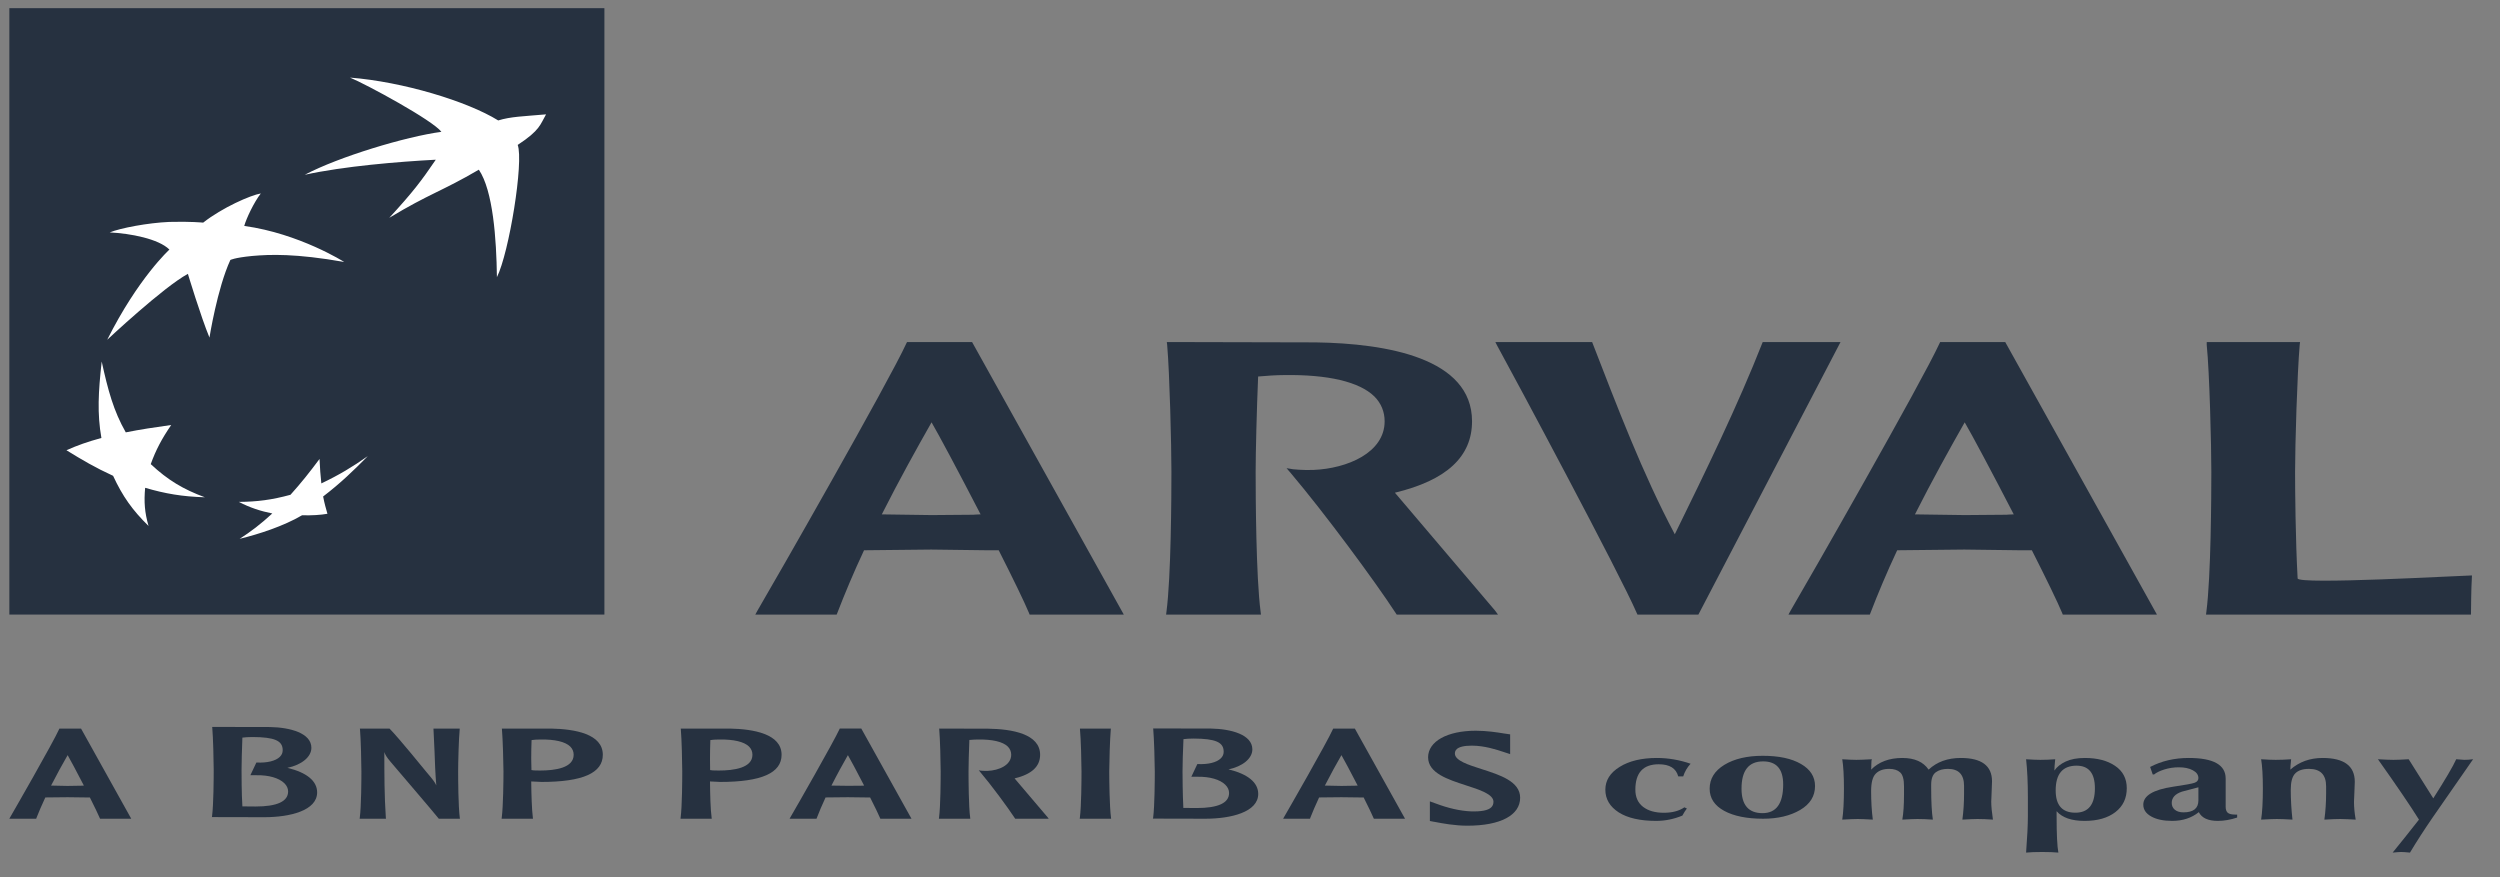 <svg width="151" height="53" viewBox="0 0 151 53" fill="none" xmlns="http://www.w3.org/2000/svg">
<rect x="0" y="0" width="151" height="53" fill="#808080" stroke="none"/>
<g style="mix-blend-mode:luminosity">
<path fill-rule="evenodd" clip-rule="evenodd" d="M138.752 20.659H133.286V20.83C133.458 22.547 133.565 26.904 133.565 28.493C133.565 29.952 133.543 34.824 133.265 36.949L133.243 37.12H149.247C149.259 36.49 149.251 35.756 149.307 34.756C148.635 34.766 138.798 35.325 138.777 34.936C138.648 32.601 138.623 29.587 138.623 28.493C138.623 26.904 138.752 22.547 138.902 20.83L138.923 20.659H138.752Z" fill="#263140"/>
<path fill-rule="evenodd" clip-rule="evenodd" d="M70.497 20.83C70.647 22.569 70.754 26.904 70.754 28.493C70.754 29.952 70.733 34.845 70.454 36.949L70.432 37.12H76.162L76.141 36.949C75.862 34.845 75.841 29.952 75.841 28.493C75.841 27.355 75.905 24.801 75.991 22.741C76.463 22.698 77.107 22.655 77.536 22.655C80.219 22.612 82.108 23.063 83.009 23.943C83.417 24.35 83.632 24.865 83.632 25.445C83.632 27.334 81.399 28.299 79.318 28.385C78.652 28.407 78.116 28.342 78.094 28.342L77.708 28.278L77.965 28.578C79.983 30.961 83.031 35.081 84.318 37.056L84.361 37.12H90.478L90.306 36.884C90.092 36.627 86.078 31.905 84.361 29.887C84.361 29.887 84.297 29.823 84.254 29.759C87.366 29.008 88.911 27.591 88.911 25.445C88.911 21.625 83.76 20.745 79.468 20.68L70.475 20.659L70.497 20.83Z" fill="#263140"/>
<path fill-rule="evenodd" clip-rule="evenodd" d="M54.871 20.659H54.785L54.742 20.745C53.669 23.084 46.822 35.06 45.749 36.884L45.62 37.12H50.535L50.578 37.013C51.008 35.897 51.544 34.609 52.188 33.236C52.381 33.236 56.244 33.193 56.244 33.193L59.592 33.236C59.592 33.236 60.193 33.236 60.322 33.236C61.224 35.017 61.867 36.348 62.146 37.013L62.189 37.12H67.877L58.713 20.659H58.627H54.871ZM56.266 25.509C56.716 26.282 57.897 28.493 59.228 31.068C59.034 31.068 58.798 31.09 58.798 31.09L56.266 31.111C56.266 31.111 53.669 31.068 53.261 31.068C54.313 28.986 55.364 27.098 56.266 25.509Z" fill="#263140"/>
<path fill-rule="evenodd" clip-rule="evenodd" d="M117.273 20.659H117.187L117.144 20.745C116.071 23.084 109.225 35.06 108.151 36.884L108.023 37.12H112.937L112.98 37.013C113.41 35.897 113.946 34.609 114.59 33.236C114.783 33.236 118.646 33.193 118.646 33.193L121.995 33.236C121.995 33.236 122.596 33.236 122.724 33.236C123.626 35.017 124.27 36.348 124.549 37.013L124.591 37.12H130.279L121.115 20.659H121.029H117.273ZM118.668 25.509C119.119 26.282 120.299 28.493 121.63 31.068C121.437 31.068 121.201 31.09 121.201 31.09L118.668 31.111C118.668 31.111 116.071 31.068 115.663 31.068C116.715 28.986 117.767 27.098 118.668 25.509Z" fill="#263140"/>
<path fill-rule="evenodd" clip-rule="evenodd" d="M98.984 37.12H98.903L98.863 37.035C97.858 34.695 91.444 22.719 90.439 20.895L90.318 20.659H96.164C97.682 24.569 99.201 28.588 101.158 32.27C103.014 28.482 104.956 24.508 106.468 20.659H111.168L102.583 37.12H102.503H98.984Z" fill="#263140"/>
<path fill-rule="evenodd" clip-rule="evenodd" d="M0.565 0.493V37.12H36.506V0.493H0.565Z" fill="#263140"/>
<path fill-rule="evenodd" clip-rule="evenodd" d="M28.922 10.249C26.654 11.576 25.96 11.679 23.511 13.157C24.935 11.607 25.435 10.949 26.322 9.646C24.054 9.767 20.766 10.038 18.407 10.557C20.459 9.471 24.518 8.247 26.66 7.963C26.159 7.281 22.142 5.098 21.14 4.687C24.319 4.935 28.21 6.111 30.093 7.275C30.847 7.04 31.613 7.028 32.982 6.907C32.632 7.511 32.632 7.86 31.269 8.753C31.643 9.755 30.75 15.274 30.014 16.74C29.984 14.43 29.779 11.51 28.922 10.249ZM12.375 30.036C11.066 29.554 10.131 28.993 9.105 28.033C9.413 27.183 9.763 26.513 10.342 25.669C9.274 25.819 8.508 25.934 7.597 26.115C6.855 24.812 6.523 23.569 6.143 21.838C5.938 23.672 5.866 24.987 6.125 26.453C5.293 26.682 4.701 26.887 4.014 27.195C4.973 27.786 5.751 28.244 6.831 28.739C7.404 29.976 8.001 30.82 8.972 31.767C8.737 30.959 8.689 30.314 8.767 29.463C9.98 29.819 11.005 29.994 12.375 30.036ZM15.753 11.685C15.343 12.21 14.878 13.193 14.752 13.646C18.094 14.11 20.79 15.823 20.79 15.823C17.846 15.305 16.314 15.365 15.222 15.461C14.13 15.57 13.913 15.703 13.913 15.703C13.123 17.416 12.652 20.39 12.652 20.39C12.121 19.105 11.349 16.541 11.349 16.541C9.871 17.338 6.475 20.523 6.475 20.523C8.345 16.789 10.233 15.075 10.233 15.075C9.582 14.424 7.875 14.098 6.626 14.038C7.277 13.772 8.942 13.459 10.221 13.404C11.5 13.368 12.272 13.447 12.272 13.447C13.418 12.542 15.15 11.782 15.753 11.685ZM19.3 27.72C18.703 28.522 18.202 29.155 17.545 29.885C16.417 30.193 15.524 30.308 14.426 30.314C15.095 30.664 15.753 30.875 16.447 31.013C15.753 31.653 15.15 32.111 14.474 32.546C15.614 32.268 17.128 31.78 18.244 31.122C18.824 31.14 19.373 31.104 19.777 31.032C19.68 30.688 19.602 30.434 19.517 29.988C20.579 29.174 21.345 28.431 22.214 27.551C21.285 28.202 20.477 28.691 19.409 29.198C19.355 28.697 19.324 28.281 19.3 27.72Z" fill="white"/>
<path fill-rule="evenodd" clip-rule="evenodd" d="M86.257 45.74C86.257 46.699 87.464 47.082 88.529 47.43C89.353 47.693 90.205 47.97 90.205 48.424C90.205 48.566 90.162 48.672 90.07 48.765C89.878 48.949 89.466 49.028 88.828 49.006C88.203 48.978 87.486 48.822 86.698 48.523L86.364 48.403V48.616V49.588L86.584 49.631L86.712 49.652C87.109 49.73 87.869 49.872 88.629 49.872C90.631 49.872 91.817 49.24 91.817 48.183C91.817 47.196 90.588 46.805 89.502 46.457C88.7 46.202 87.876 45.939 87.876 45.52C87.876 45.399 87.876 45.037 88.898 45.037C89.672 45.037 90.418 45.286 90.823 45.421L91.213 45.548V45.343V44.356L90.823 44.299C90.439 44.235 89.8 44.136 89.133 44.136C87.415 44.136 86.257 44.782 86.257 45.74Z" fill="#263140"/>
<path fill-rule="evenodd" clip-rule="evenodd" d="M81.804 44.006H80.526L80.512 44.034C80.143 44.858 77.743 49.032 77.544 49.373L77.501 49.451H79.127L79.134 49.416C79.276 49.047 79.461 48.628 79.674 48.166C79.731 48.166 81.016 48.152 81.016 48.152L82.124 48.166C82.124 48.166 82.315 48.166 82.365 48.166C82.656 48.755 82.876 49.196 82.968 49.423L82.983 49.451H84.864L81.832 44.006H81.804ZM81.023 45.61C81.172 45.866 81.563 46.597 82.003 47.449C81.932 47.456 81.854 47.456 81.854 47.456L81.023 47.47C81.023 47.47 80.157 47.456 80.022 47.449C80.377 46.76 80.718 46.136 81.023 45.61Z" fill="#263140"/>
<path fill-rule="evenodd" clip-rule="evenodd" d="M4.867 44.006H3.589L3.575 44.034C3.205 44.858 0.806 49.032 0.607 49.373L0.564 49.451H2.19L2.197 49.416C2.339 49.047 2.524 48.628 2.737 48.166C2.794 48.166 4.079 48.152 4.079 48.152L5.186 48.166C5.186 48.166 5.378 48.166 5.428 48.166C5.719 48.755 5.939 49.196 6.031 49.423L6.045 49.451H7.927L4.895 44.006H4.867ZM4.086 45.61C4.235 45.866 4.625 46.597 5.066 47.449C4.995 47.456 4.917 47.456 4.917 47.456L4.086 47.47C4.086 47.47 3.22 47.456 3.085 47.449C3.44 46.76 3.781 46.136 4.086 45.61Z" fill="#263140"/>
<path fill-rule="evenodd" clip-rule="evenodd" d="M69.657 44.055C69.706 44.63 69.749 46.064 69.749 46.597C69.749 47.073 69.742 48.691 69.65 49.387L69.635 49.444L72.802 49.451C74.343 49.451 75.997 49.053 75.997 47.953C75.997 47.264 75.372 46.753 74.201 46.469C75.06 46.292 75.642 45.809 75.642 45.262C75.642 44.367 74.35 44.027 73.143 44.005L69.65 43.998L69.657 44.055ZM72.099 44.609C73.42 44.616 73.91 44.829 73.91 45.404C73.91 45.56 73.853 45.695 73.732 45.809C73.484 46.05 72.98 46.178 72.355 46.15H72.319L71.957 46.916H72.326C73.058 46.902 73.689 47.08 74.009 47.399C74.158 47.548 74.236 47.712 74.236 47.896C74.236 48.5 73.576 48.805 72.277 48.805C72.057 48.805 71.701 48.805 71.474 48.798C71.432 47.995 71.425 46.909 71.425 46.597C71.425 46.214 71.446 45.369 71.481 44.644C71.623 44.623 71.872 44.609 72.099 44.609Z" fill="#263140"/>
<path fill-rule="evenodd" clip-rule="evenodd" d="M67.041 44.006H65.231V44.062C65.287 44.63 65.323 46.072 65.323 46.597C65.323 47.08 65.316 48.691 65.223 49.395L65.216 49.451H67.112L67.105 49.395C67.013 48.691 66.998 47.08 66.998 46.597C66.998 46.072 67.041 44.63 67.091 44.062L67.098 44.006H67.041Z" fill="#263140"/>
<path fill-rule="evenodd" clip-rule="evenodd" d="M56.731 44.062C56.781 44.638 56.817 46.072 56.817 46.597C56.817 47.08 56.809 48.699 56.717 49.395L56.71 49.451H58.606L58.599 49.395C58.506 48.699 58.499 47.08 58.499 46.597C58.499 46.221 58.521 45.376 58.549 44.694C58.705 44.68 58.918 44.666 59.06 44.666C59.948 44.652 60.572 44.801 60.871 45.092C61.006 45.227 61.077 45.397 61.077 45.589C61.077 46.214 60.338 46.533 59.65 46.562C59.429 46.569 59.252 46.547 59.245 46.547L59.117 46.526L59.202 46.626C59.87 47.414 60.878 48.777 61.304 49.43L61.318 49.451H63.342L63.285 49.373C63.214 49.288 61.886 47.726 61.318 47.059C61.318 47.059 61.297 47.037 61.282 47.016C62.312 46.767 62.823 46.299 62.823 45.589C62.823 44.325 61.119 44.034 59.699 44.013L56.724 44.006L56.731 44.062Z" fill="#263140"/>
<path fill-rule="evenodd" clip-rule="evenodd" d="M50.752 44.005H50.723L50.709 44.034C50.354 44.808 48.089 48.769 47.734 49.373L47.691 49.451H49.317L49.331 49.416C49.473 49.046 49.651 48.62 49.864 48.166C49.928 48.166 51.206 48.152 51.206 48.152L52.313 48.166C52.313 48.166 52.512 48.166 52.555 48.166C52.853 48.755 53.066 49.196 53.158 49.416L53.173 49.451H55.054L52.022 44.005H51.994H50.752ZM51.213 45.61C51.362 45.865 51.753 46.597 52.193 47.449C52.129 47.449 52.051 47.456 52.051 47.456L51.213 47.463C51.213 47.463 50.354 47.449 50.219 47.449C50.567 46.76 50.915 46.135 51.213 45.61Z" fill="#263140"/>
<path fill-rule="evenodd" clip-rule="evenodd" d="M41.123 44.062C41.173 44.638 41.208 46.072 41.208 46.597C41.208 47.08 41.201 48.699 41.109 49.395L41.102 49.451H42.99L42.983 49.395C42.912 48.898 42.891 47.939 42.884 47.2C42.962 47.208 43.232 47.215 43.232 47.215L43.495 47.229C45.994 47.229 47.208 46.689 47.208 45.589C47.208 44.325 45.504 44.034 44.084 44.006H41.116L41.123 44.062ZM43.431 44.666C44.318 44.652 44.943 44.801 45.241 45.092C45.376 45.227 45.447 45.39 45.447 45.589C45.447 46.377 44.347 46.54 43.416 46.54L43.047 46.533C43.047 46.533 42.948 46.519 42.891 46.512C42.884 46.334 42.884 46.093 42.884 45.823C42.884 45.475 42.891 45.078 42.905 44.701C43.026 44.68 43.225 44.666 43.431 44.666Z" fill="#263140"/>
<path fill-rule="evenodd" clip-rule="evenodd" d="M30.318 44.062C30.367 44.638 30.41 46.072 30.41 46.597C30.41 47.08 30.396 48.699 30.304 49.395L30.297 49.451H32.192L32.185 49.395C32.121 48.898 32.093 47.939 32.086 47.2C32.164 47.208 32.434 47.215 32.434 47.215L32.703 47.229C35.196 47.229 36.41 46.689 36.41 45.589C36.41 44.325 34.713 44.034 33.286 44.006H30.311L30.318 44.062ZM32.639 44.666C33.52 44.652 34.145 44.801 34.443 45.092C34.578 45.227 34.649 45.39 34.649 45.589C34.649 46.377 33.548 46.54 32.618 46.54L32.249 46.533C32.249 46.533 32.157 46.519 32.1 46.512C32.093 46.334 32.086 46.093 32.086 45.823C32.086 45.475 32.093 45.078 32.107 44.701C32.228 44.68 32.434 44.666 32.639 44.666Z" fill="#263140"/>
<path fill-rule="evenodd" clip-rule="evenodd" d="M27.715 44.006H26.181L26.245 45.376C26.267 46.057 26.295 46.76 26.352 47.435C26.253 47.222 26.167 47.115 25.706 46.569C25.692 46.554 24.094 44.581 23.54 44.02L23.526 44.006H21.737L21.744 44.062C21.794 44.63 21.829 46.072 21.829 46.597C21.829 47.08 21.822 48.699 21.73 49.395L21.723 49.451H23.313L23.306 49.401C23.214 48.067 23.214 46.725 23.214 45.433V45.426C23.27 45.582 23.341 45.724 23.597 46.022C23.625 46.057 26.352 49.245 26.487 49.43L26.501 49.451H27.779L27.772 49.395C27.68 48.699 27.672 47.08 27.672 46.597C27.672 46.065 27.708 44.63 27.765 44.062V44.006H27.715Z" fill="#263140"/>
<path fill-rule="evenodd" clip-rule="evenodd" d="M12.822 43.963C12.872 44.538 12.908 45.972 12.908 46.505C12.908 46.98 12.9 48.599 12.808 49.295L12.801 49.352L15.968 49.359C17.508 49.359 19.155 48.961 19.155 47.861C19.155 47.172 18.531 46.661 17.359 46.377C18.218 46.199 18.808 45.717 18.808 45.17C18.808 44.275 17.515 43.934 16.308 43.913C16.301 43.913 12.815 43.906 12.815 43.906L12.822 43.963ZM15.265 44.517C16.585 44.524 17.075 44.737 17.075 45.312C17.075 45.468 17.018 45.603 16.898 45.717C16.649 45.958 16.145 46.086 15.52 46.057H15.485L15.123 46.824H15.492C16.223 46.81 16.848 46.987 17.175 47.307C17.324 47.456 17.402 47.619 17.402 47.804C17.402 48.407 16.741 48.713 15.435 48.713C15.215 48.713 14.86 48.713 14.64 48.706C14.59 47.903 14.59 46.817 14.59 46.505C14.59 46.121 14.611 45.276 14.64 44.552C14.789 44.531 15.037 44.517 15.265 44.517Z" fill="#263140"/>
<path fill-rule="evenodd" clip-rule="evenodd" d="M101.365 46.895C101.237 46.406 100.845 46.162 100.189 46.162C99.246 46.162 98.776 46.673 98.776 47.696C98.776 48.147 98.93 48.493 99.24 48.732C99.548 48.971 99.968 49.091 100.498 49.091C101.007 49.091 101.42 48.981 101.737 48.762L101.887 48.834C101.802 48.942 101.711 49.086 101.614 49.263C101.096 49.476 100.571 49.582 100.033 49.582C99.064 49.582 98.309 49.41 97.768 49.066C97.232 48.719 96.963 48.262 96.963 47.696C96.963 47.135 97.252 46.676 97.827 46.32C98.402 45.961 99.153 45.781 100.078 45.781C100.758 45.781 101.436 45.897 102.112 46.129C101.907 46.351 101.758 46.606 101.665 46.895H101.365Z" fill="#263140"/>
<path fill-rule="evenodd" clip-rule="evenodd" d="M103.263 47.639C103.263 47.038 103.56 46.558 104.152 46.196C104.75 45.833 105.521 45.65 106.468 45.65C107.443 45.65 108.214 45.814 108.776 46.142C109.344 46.468 109.628 46.914 109.628 47.477C109.628 48.09 109.326 48.572 108.726 48.924C108.125 49.275 107.381 49.451 106.492 49.451C105.508 49.451 104.725 49.292 104.14 48.975C103.556 48.655 103.263 48.21 103.263 47.639ZM105.188 47.635C105.188 48.621 105.609 49.114 106.456 49.114C107.288 49.114 107.704 48.535 107.704 47.379C107.704 46.451 107.299 45.988 106.492 45.988C105.622 45.988 105.188 46.536 105.188 47.635Z" fill="#263140"/>
<path fill-rule="evenodd" clip-rule="evenodd" d="M111.272 49.505C111.339 49.066 111.374 48.438 111.374 47.623C111.374 46.852 111.339 46.264 111.272 45.859C111.639 45.882 111.922 45.895 112.125 45.895C112.309 45.895 112.62 45.882 113.063 45.859C113.04 45.902 113.028 46.008 113.028 46.177C113.028 46.346 113.024 46.449 113.016 46.485C113.48 46.016 114.11 45.781 114.9 45.781C115.641 45.781 116.169 46.016 116.488 46.485C116.99 46.016 117.637 45.781 118.432 45.781C119.688 45.781 120.318 46.251 120.318 47.191C120.318 47.252 120.309 47.464 120.295 47.827C120.279 48.188 120.271 48.387 120.271 48.421C120.271 48.689 120.306 49.051 120.373 49.505C120.031 49.48 119.719 49.468 119.442 49.468C119.267 49.468 118.962 49.48 118.528 49.505C118.595 49.011 118.629 48.487 118.629 47.929V47.468C118.629 46.782 118.303 46.44 117.651 46.44C117.348 46.44 117.104 46.51 116.918 46.648C116.735 46.785 116.643 47.036 116.643 47.4V47.578C116.643 48.438 116.678 49.079 116.745 49.505C116.403 49.48 116.091 49.468 115.814 49.468C115.639 49.468 115.333 49.48 114.9 49.505C114.967 49.128 115.002 48.627 115.002 48V47.495C115.002 47.072 114.924 46.791 114.769 46.652C114.614 46.511 114.393 46.44 114.108 46.44C113.761 46.44 113.492 46.533 113.303 46.722C113.111 46.907 113.016 47.26 113.016 47.78C113.016 48.41 113.05 48.984 113.118 49.505C112.684 49.48 112.38 49.468 112.209 49.468C112.02 49.468 111.706 49.48 111.272 49.505Z" fill="#263140"/>
<path fill-rule="evenodd" clip-rule="evenodd" d="M122.376 51.497C122.447 50.572 122.484 49.827 122.484 49.263V48.172C122.484 47.265 122.447 46.493 122.376 45.859C122.738 45.882 123.024 45.895 123.233 45.895C123.536 45.895 123.836 45.882 124.135 45.859C124.102 46.163 124.085 46.391 124.085 46.542C124.236 46.32 124.464 46.138 124.768 45.997C125.073 45.853 125.461 45.781 125.928 45.781C126.677 45.781 127.284 45.94 127.751 46.257C128.222 46.575 128.457 47.025 128.457 47.608C128.457 48.216 128.229 48.697 127.77 49.051C127.312 49.404 126.692 49.582 125.908 49.582C125.123 49.582 124.559 49.387 124.219 48.996V49.299C124.219 50.4 124.255 51.133 124.326 51.497C124.066 51.473 123.739 51.46 123.35 51.46C122.94 51.46 122.615 51.473 122.376 51.497ZM124.163 47.743C124.163 48.639 124.559 49.087 125.353 49.087C126.139 49.087 126.532 48.596 126.532 47.612C126.532 46.701 126.162 46.246 125.424 46.246C124.583 46.246 124.163 46.745 124.163 47.743Z" fill="#263140"/>
<path fill-rule="evenodd" clip-rule="evenodd" d="M129.868 46.324C130.559 45.962 131.337 45.781 132.203 45.781C133.688 45.781 134.43 46.195 134.43 47.022C134.43 47.222 134.43 47.504 134.43 47.865C134.43 48.226 134.43 48.501 134.43 48.692V48.732C134.43 48.893 134.471 49.012 134.551 49.087C134.634 49.163 134.789 49.201 135.016 49.201H135.124V49.38C134.718 49.514 134.328 49.582 133.958 49.582C133.37 49.582 132.987 49.406 132.808 49.054C132.369 49.406 131.831 49.582 131.198 49.582C130.675 49.582 130.254 49.493 129.933 49.314C129.615 49.137 129.455 48.898 129.455 48.601C129.455 48.058 130.056 47.697 131.257 47.517C131.96 47.415 132.389 47.336 132.544 47.282C132.703 47.226 132.783 47.131 132.783 46.997C132.783 46.801 132.671 46.644 132.448 46.525C132.225 46.405 131.946 46.345 131.61 46.345C131.296 46.345 131 46.389 130.724 46.477C130.452 46.562 130.248 46.662 130.109 46.777H130.025L129.868 46.324ZM132.783 47.553C132.548 47.61 132.219 47.696 131.796 47.813C131.382 47.95 131.173 48.178 131.173 48.498C131.173 48.665 131.235 48.801 131.359 48.908C131.486 49.013 131.66 49.066 131.88 49.066C132.483 49.066 132.783 48.826 132.783 48.344V47.553Z" fill="#263140"/>
<path fill-rule="evenodd" clip-rule="evenodd" d="M136.572 49.505C136.641 49.066 136.677 48.438 136.677 47.623C136.677 46.852 136.641 46.264 136.572 45.859C136.928 45.882 137.22 45.895 137.448 45.895C137.749 45.895 138.062 45.882 138.384 45.859C138.353 46.154 138.336 46.362 138.336 46.485C138.871 46.016 139.519 45.781 140.284 45.781C141.582 45.781 142.229 46.261 142.229 47.22C142.229 47.303 142.221 47.512 142.206 47.846C142.189 48.178 142.181 48.368 142.181 48.417C142.181 48.768 142.217 49.131 142.285 49.505C141.951 49.486 141.64 49.473 141.354 49.468C141.143 49.468 140.821 49.48 140.392 49.505C140.461 49.004 140.497 48.476 140.497 47.92V47.495C140.497 46.791 140.152 46.44 139.462 46.44C139.084 46.44 138.804 46.533 138.625 46.722C138.449 46.907 138.362 47.232 138.362 47.696C138.362 48.291 138.397 48.895 138.465 49.505C138.05 49.48 137.732 49.468 137.517 49.468C137.348 49.468 137.034 49.48 136.572 49.505Z" fill="#263140"/>
<path fill-rule="evenodd" clip-rule="evenodd" d="M143.626 45.858C144.039 45.882 144.353 45.895 144.563 45.895C144.784 45.895 145.089 45.882 145.484 45.858C145.868 46.468 146.365 47.256 146.97 48.219C147.695 47.082 148.159 46.296 148.356 45.858C148.606 45.882 148.768 45.895 148.845 45.895C149.015 45.895 149.192 45.882 149.375 45.858C148.787 46.711 147.97 47.886 146.926 49.384C146.411 50.133 145.958 50.838 145.563 51.497C145.32 51.473 145.141 51.46 145.027 51.46C144.933 51.46 144.763 51.473 144.516 51.497C144.99 50.915 145.519 50.252 146.106 49.505C145.586 48.671 144.759 47.455 143.626 45.858Z" fill="#263140"/>
</g>
</svg>
